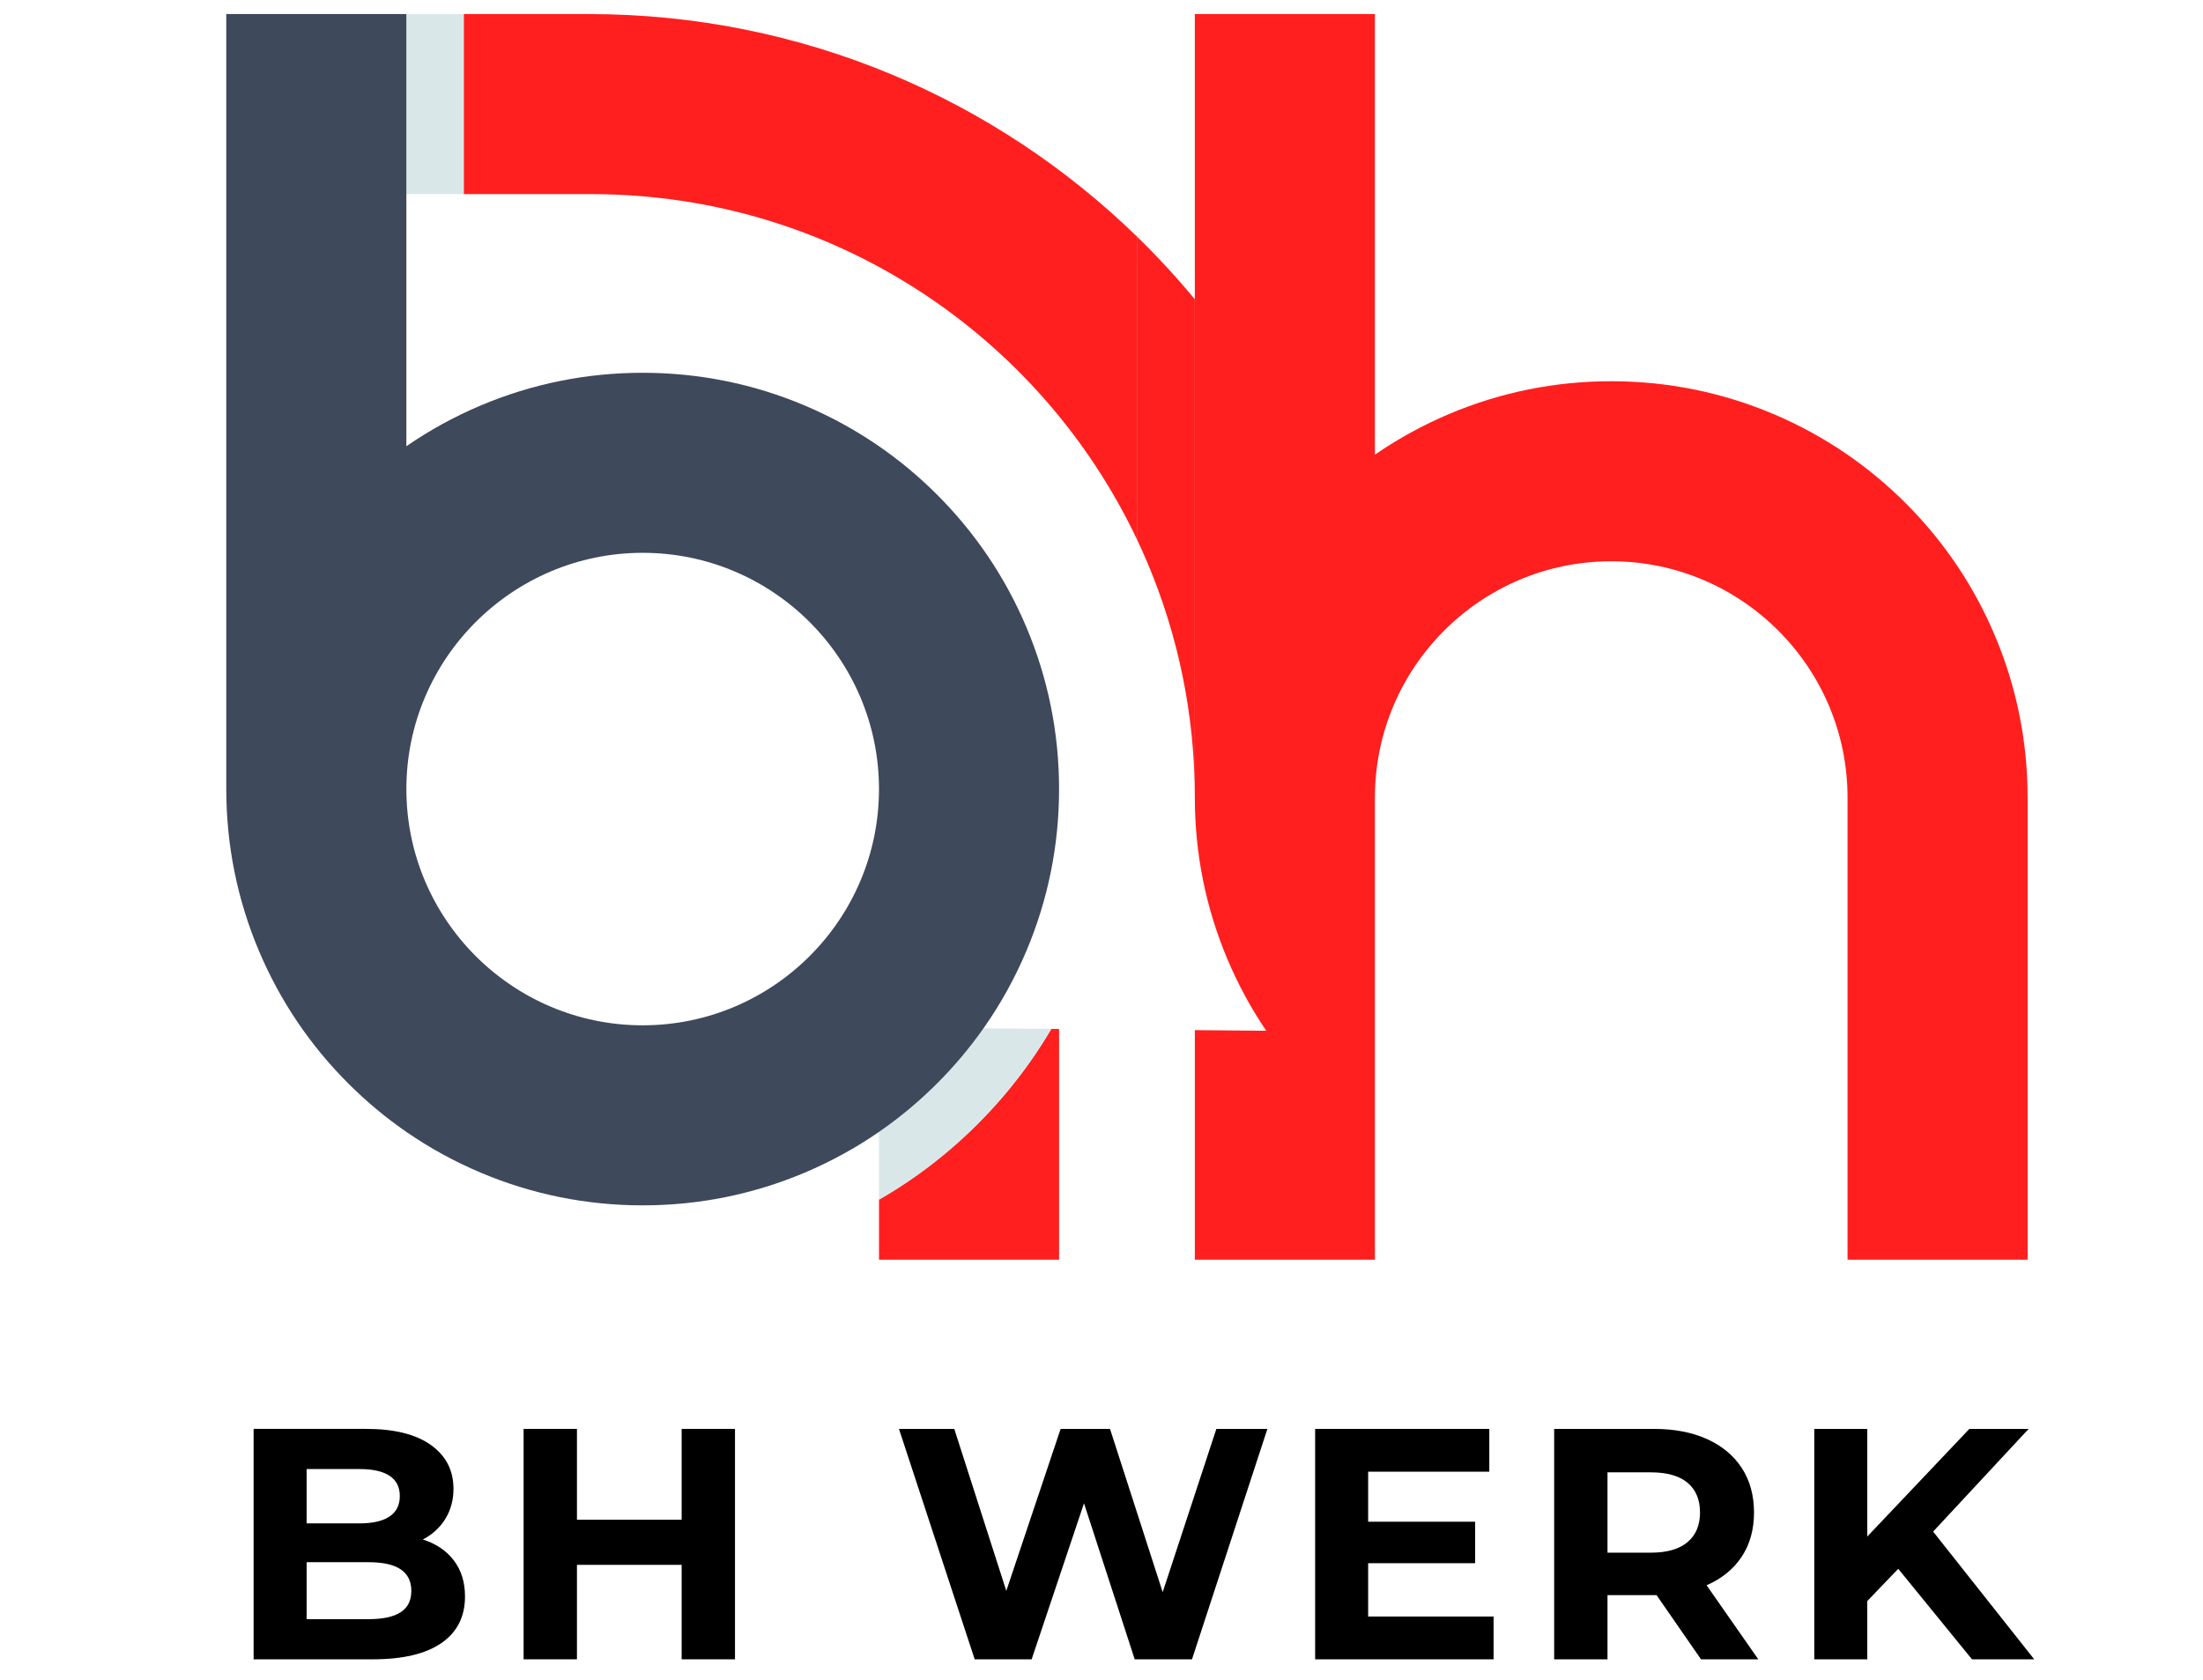 <svg xmlns="http://www.w3.org/2000/svg" id="Layer_1" data-name="Layer 1" viewBox="0 0 4000 3051.77"><g><rect x="410.87" y="25.54" width=".01" height="326.99" fill="#b3135b"></rect><path d="m2065.34,430.61v551.06c-175.3-371.82-553.5-629.13-991.8-629.13h-231.56V25.54h227.34c387.47,0,738.87,154.4,996.03,405.06Z" fill="#ff1f1f"></path><path d="m1922.99,1868.76v419.04h-326.99v-109.05c20.24-11.63,39.98-24.08,59.12-37.29,42.63-29.4,83.02-63.11,120.03-100.11,35.19-35.19,67.45-73.5,95.8-113.86,13.4-19.04,26.06-38.69,37.9-58.85l14.14.12Z" fill="#ff1f1f"></path><path d="m1908.84,1868.64c-11.84,20.17-24.5,39.82-37.9,58.85-28.35,40.35-60.61,78.67-95.8,113.86-37.01,37-77.4,70.71-120.03,100.11-19.14,13.21-38.88,25.66-59.12,37.29v-122.99c37.59-25.92,72.84-55.33,105.54-88.05,31.16-31.14,59.29-64.6,84.27-100.14l123.03,1.07Z" fill="#dae7e8"></path><rect x="737.86" y="25.54" width="104.11" height="326.99" fill="#dae7e8"></rect><path d="m1863.49,1138.76c-38.06-90.04-92.57-170.88-161.96-240.27-32.71-32.72-67.96-62.13-105.54-88.05-42.12-29.08-87.13-53.78-134.71-73.92-93.33-39.47-192.36-59.48-294.35-59.48s-201.04,20-294.35,59.48c-47.59,20.14-92.63,44.84-134.74,73.92V25.54h-326.98v1407.56c0,101.99,20,201.01,59.48,294.35,38.08,90.04,92.57,170.87,161.97,240.27,32.71,32.72,67.96,62.11,105.53,88.04,42.11,29.08,87.14,53.8,134.74,73.92,93.3,39.47,192.33,59.48,294.35,59.48s201.01-20,294.35-59.48c47.58-20.14,92.59-44.84,134.71-73.91,37.59-25.92,72.84-55.33,105.54-88.05,31.16-31.14,59.29-64.6,84.27-100.14,30.73-43.65,56.7-90.49,77.68-140.12,39.47-93.33,59.49-192.36,59.49-294.35s-20.02-201.03-59.49-294.34Zm-696.55,723.4c-236.59,0-429.08-192.46-429.08-429.05s192.49-429.08,429.08-429.08,429.05,192.49,429.05,429.08-192.48,429.05-429.05,429.05Z" fill="#3e495b"></path><path d="m2169.62,1433.09c-.1,5.12-.16,10.25-.16,15.36,0-151.31-30.67-295.46-86.13-426.58-5.73-13.55-11.72-26.95-17.98-40.2V430.61c36.68,35.74,71.44,73.45,104.11,112.95v889.53h.16Z" fill="#ff1f1f"></path><path d="m3681.56,1448.45v839.34h-326.98v-839.34c0-236.59-192.48-429.07-429.07-429.07s-429.07,192.48-429.07,429.07v839.34h-326.99v-416.87l129.65,1.13h0c-27.46-40.53-50.91-83.71-70.17-129.25-39.47-93.33-59.48-192.34-59.48-294.35,0-5.12.06-10.25.16-15.36h-.16V25.54h326.99v800.25c42.11-29.06,87.13-53.78,134.72-73.91,93.32-39.47,192.33-59.49,294.35-59.49s201.01,20.02,294.34,59.49c47.58,20.12,92.6,44.84,134.72,73.91,37.57,25.95,72.82,55.34,105.54,88.05,69.38,69.38,123.88,150.24,161.94,240.27,39.47,93.33,59.49,192.34,59.49,294.35Z" fill="#ff1f1f"></path></g><g><path d="m823.98,2833.99c13.54,17.74,20.33,39.56,20.33,65.46,0,36.67-14.25,64.86-42.75,84.59-28.5,19.73-70.05,29.59-124.65,29.59h-216.41v-418.48h204.46c51.01,0,90.17,9.77,117.47,29.29,27.29,19.53,40.95,46.03,40.95,79.51,0,20.33-4.89,38.47-14.65,54.4-9.77,15.95-23.42,28.5-40.95,37.66,23.91,7.58,42.64,20.23,56.2,37.96Zm-267.23-165.9v98.64h96.25c23.91,0,42.04-4.18,54.4-12.55,12.35-8.37,18.53-20.72,18.53-37.07s-6.18-28.59-18.53-36.77c-12.36-8.16-30.49-12.25-54.4-12.25h-96.25Zm170.68,260.06c12.95-8.37,19.43-21.32,19.43-38.86,0-34.67-25.71-52.01-77.12-52.01h-112.99v103.42h112.99c25.5,0,44.73-4.18,57.69-12.55Z"></path><path d="m1334.53,2595.15v418.48h-96.85v-171.58h-190.11v171.58h-96.85v-418.48h96.85v165h190.11v-165h96.85Z"></path><path d="m2301.21,2595.15l-136.9,418.48h-104.02l-92.07-283.37-95.06,283.37h-103.42l-137.5-418.48h100.44l94.46,294.13,98.64-294.13h89.67l95.65,296.52,97.45-296.52h92.66Z"></path><path d="m2711.92,2935.92v77.72h-324.02v-418.48h316.25v77.72h-220v90.87h194.29v75.33h-194.29v96.85h227.77Z"></path><path d="m3088.54,3013.63l-80.71-116.58h-89.08v116.58h-96.85v-418.48h181.14c37.07,0,69.25,6.18,96.55,18.53,27.29,12.36,48.32,29.89,63.07,52.61,14.74,22.72,22.12,49.62,22.12,80.71s-7.47,57.9-22.42,80.41c-14.95,22.52-36.17,39.76-63.67,51.71l93.86,134.51h-104.02Zm-24.51-320.74c-15.15-12.55-37.27-18.83-66.36-18.83h-78.91v145.87h78.91c29.09,0,51.21-6.37,66.36-19.13,15.14-12.75,22.72-30.69,22.72-53.8s-7.58-41.55-22.72-54.1Z"></path><path d="m3446.63,2849.23l-56.2,58.59v105.82h-96.25v-418.48h96.25v195.49l185.33-195.49h107.61l-173.37,186.52,183.53,231.96h-112.99l-133.91-164.4Z"></path></g></svg>